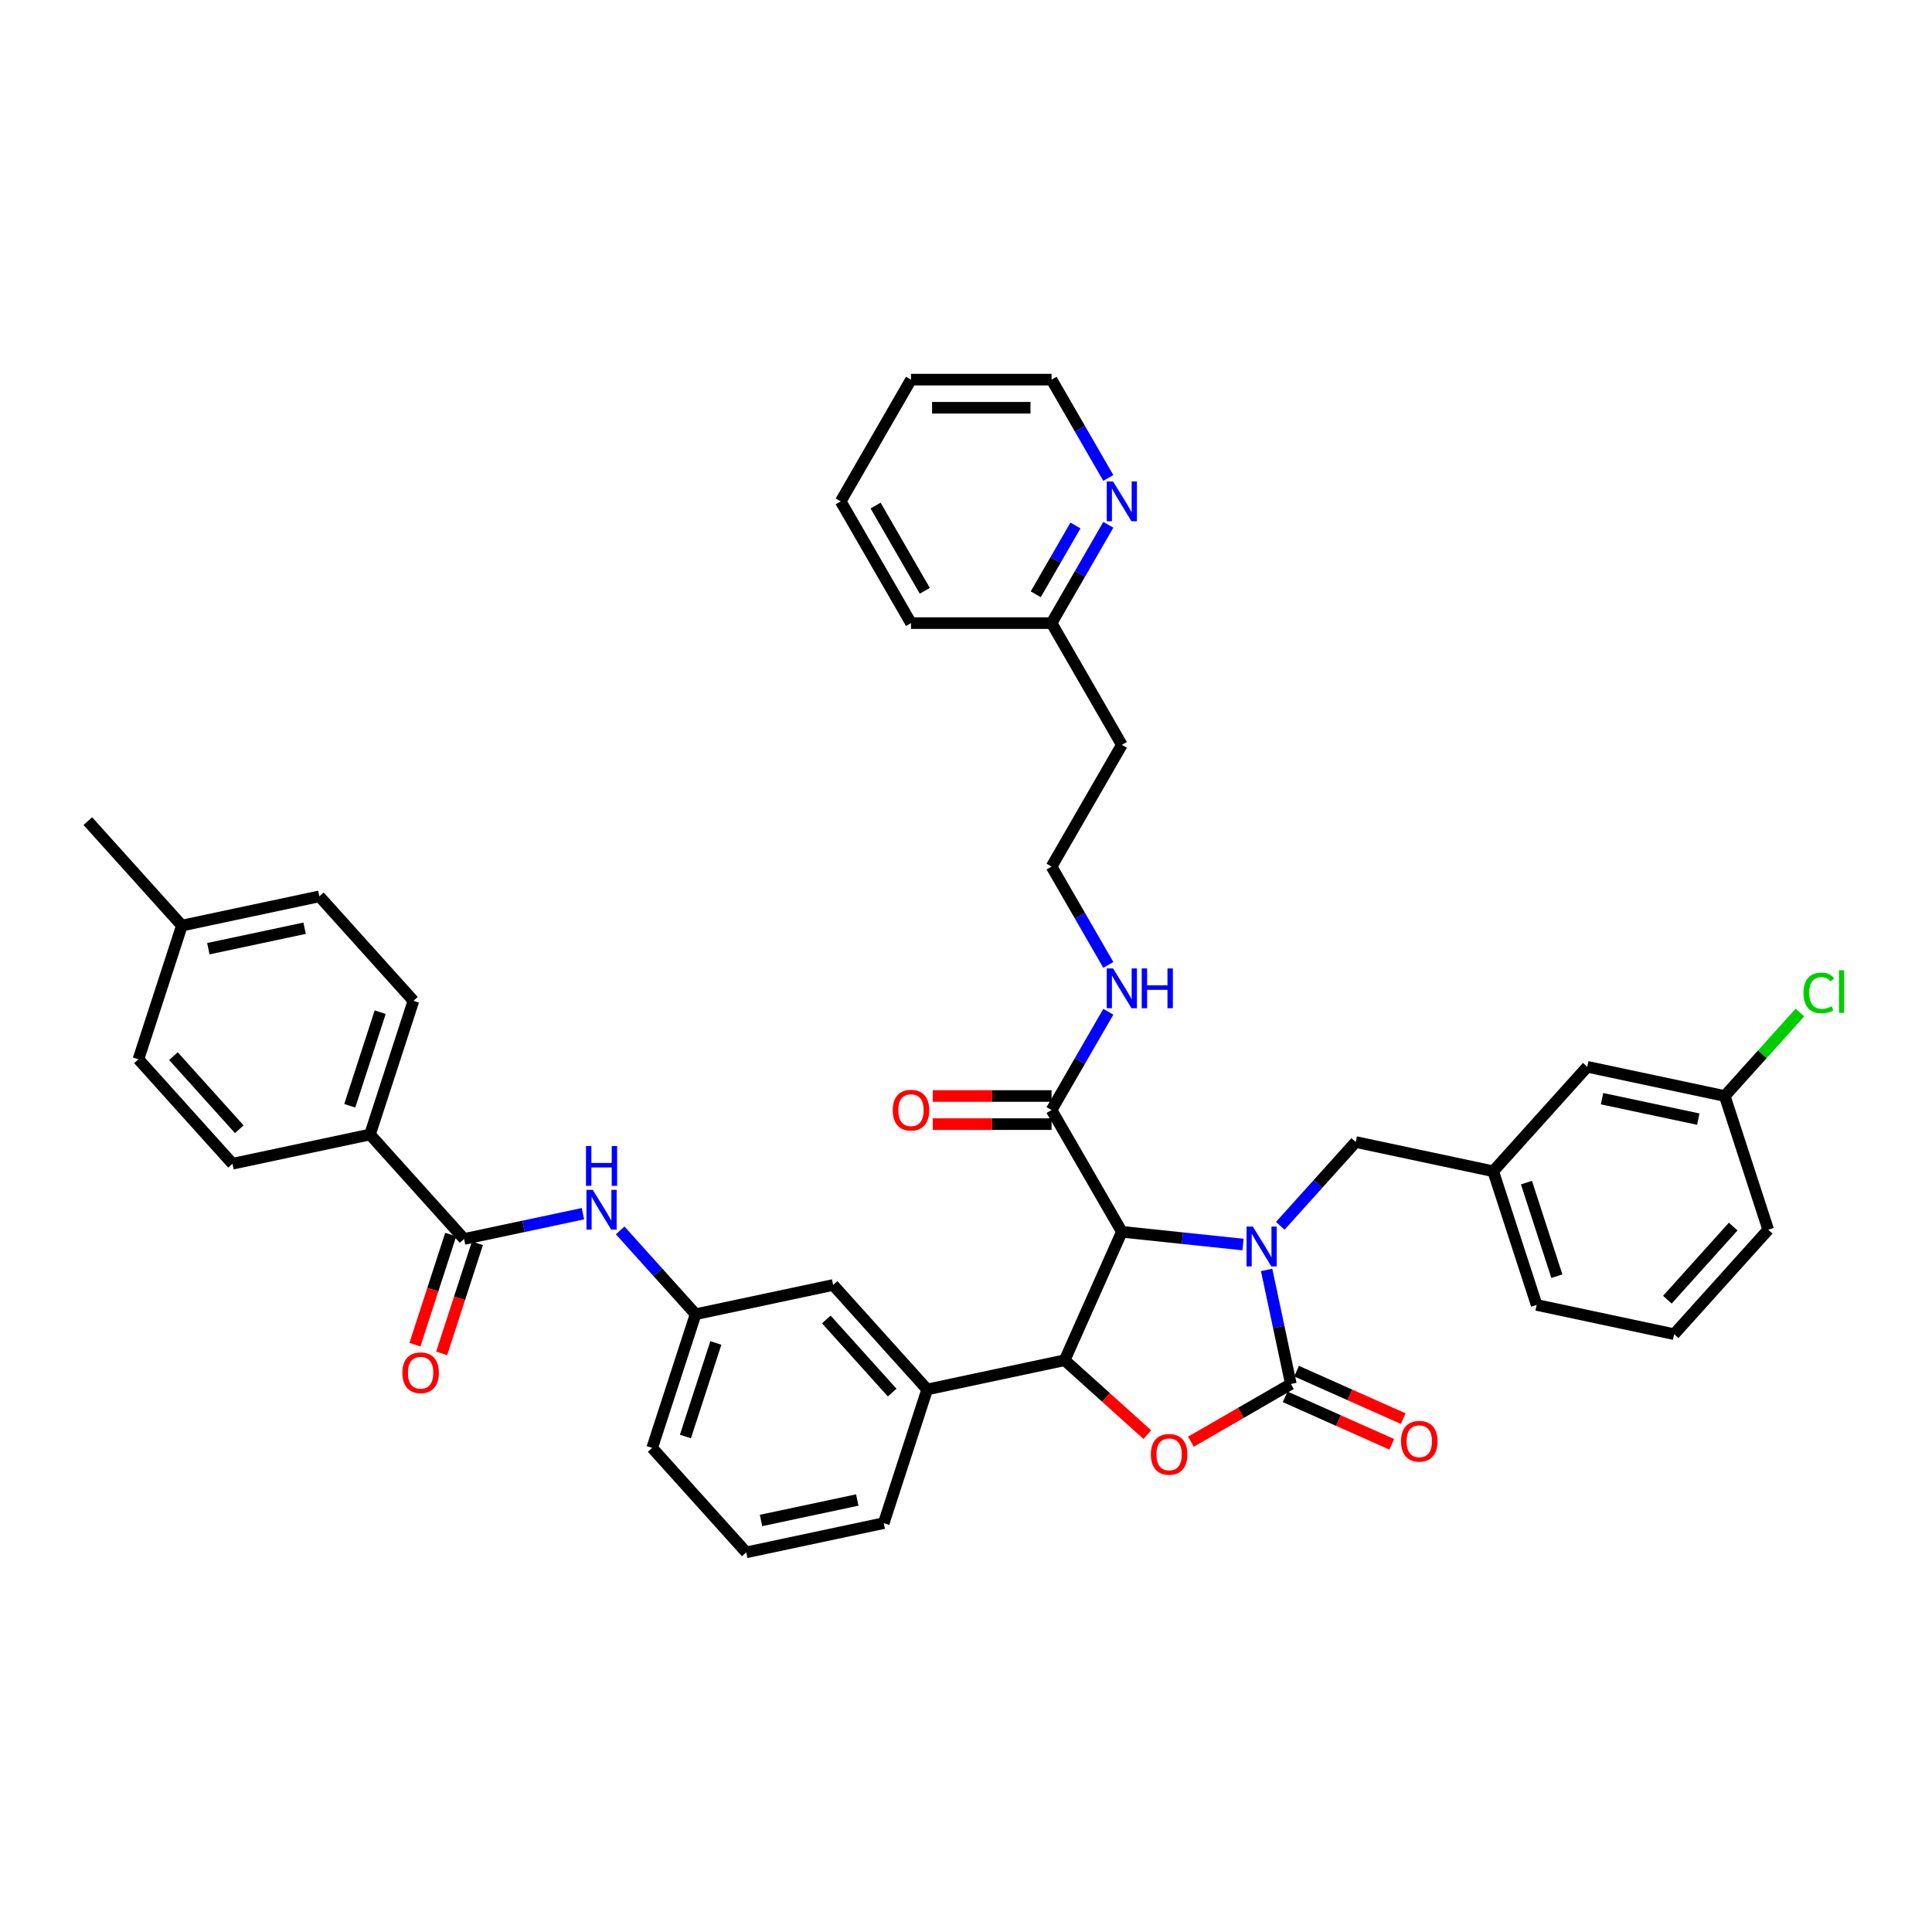 <?xml version='1.0' encoding='iso-8859-1'?>
<svg version='1.1' baseProfile='full'
              xmlns='http://www.w3.org/2000/svg'
                      xmlns:rdkit='http://www.rdkit.org/xml'
                      xmlns:xlink='http://www.w3.org/1999/xlink'
                  xml:space='preserve'
width='1000px' height='1000px' viewBox='0 0 1000 1000'>
<!-- END OF HEADER -->
<rect style='opacity:1.0;fill:#FFFFFF;stroke:none' width='1000' height='1000' x='0' y='0'> </rect>
<path class='bond-0' d='M 573.668,271.633 L 558.977,297.078' style='fill:none;fill-rule:evenodd;stroke:#0000FF;stroke-width:6px;stroke-linecap:butt;stroke-linejoin:miter;stroke-opacity:1' />
<path class='bond-0' d='M 558.977,297.078 L 544.287,322.523' style='fill:none;fill-rule:evenodd;stroke:#000000;stroke-width:6px;stroke-linecap:butt;stroke-linejoin:miter;stroke-opacity:1' />
<path class='bond-0' d='M 556.658,271.991 L 546.375,289.802' style='fill:none;fill-rule:evenodd;stroke:#0000FF;stroke-width:6px;stroke-linecap:butt;stroke-linejoin:miter;stroke-opacity:1' />
<path class='bond-0' d='M 546.375,289.802 L 536.092,307.614' style='fill:none;fill-rule:evenodd;stroke:#000000;stroke-width:6px;stroke-linecap:butt;stroke-linejoin:miter;stroke-opacity:1' />
<path class='bond-1' d='M 573.668,247.39 L 558.977,221.946' style='fill:none;fill-rule:evenodd;stroke:#0000FF;stroke-width:6px;stroke-linecap:butt;stroke-linejoin:miter;stroke-opacity:1' />
<path class='bond-1' d='M 558.977,221.946 L 544.287,196.501' style='fill:none;fill-rule:evenodd;stroke:#000000;stroke-width:6px;stroke-linecap:butt;stroke-linejoin:miter;stroke-opacity:1' />
<path class='bond-2' d='M 544.287,574.567 L 558.977,549.122' style='fill:none;fill-rule:evenodd;stroke:#000000;stroke-width:6px;stroke-linecap:butt;stroke-linejoin:miter;stroke-opacity:1' />
<path class='bond-2' d='M 558.977,549.122 L 573.668,523.678' style='fill:none;fill-rule:evenodd;stroke:#0000FF;stroke-width:6px;stroke-linecap:butt;stroke-linejoin:miter;stroke-opacity:1' />
<path class='bond-3' d='M 544.287,567.291 L 513.546,567.291' style='fill:none;fill-rule:evenodd;stroke:#000000;stroke-width:6px;stroke-linecap:butt;stroke-linejoin:miter;stroke-opacity:1' />
<path class='bond-3' d='M 513.546,567.291 L 482.805,567.291' style='fill:none;fill-rule:evenodd;stroke:#FF0000;stroke-width:6px;stroke-linecap:butt;stroke-linejoin:miter;stroke-opacity:1' />
<path class='bond-3' d='M 544.287,581.843 L 513.546,581.843' style='fill:none;fill-rule:evenodd;stroke:#000000;stroke-width:6px;stroke-linecap:butt;stroke-linejoin:miter;stroke-opacity:1' />
<path class='bond-3' d='M 513.546,581.843 L 482.805,581.843' style='fill:none;fill-rule:evenodd;stroke:#FF0000;stroke-width:6px;stroke-linecap:butt;stroke-linejoin:miter;stroke-opacity:1' />
<path class='bond-4' d='M 544.287,574.567 L 580.666,637.578' style='fill:none;fill-rule:evenodd;stroke:#000000;stroke-width:6px;stroke-linecap:butt;stroke-linejoin:miter;stroke-opacity:1' />
<path class='bond-5' d='M 573.668,499.434 L 558.977,473.99' style='fill:none;fill-rule:evenodd;stroke:#0000FF;stroke-width:6px;stroke-linecap:butt;stroke-linejoin:miter;stroke-opacity:1' />
<path class='bond-5' d='M 558.977,473.99 L 544.287,448.545' style='fill:none;fill-rule:evenodd;stroke:#000000;stroke-width:6px;stroke-linecap:butt;stroke-linejoin:miter;stroke-opacity:1' />
<path class='bond-6' d='M 544.287,322.523 L 580.666,385.534' style='fill:none;fill-rule:evenodd;stroke:#000000;stroke-width:6px;stroke-linecap:butt;stroke-linejoin:miter;stroke-opacity:1' />
<path class='bond-7' d='M 544.287,322.523 L 471.528,322.523' style='fill:none;fill-rule:evenodd;stroke:#000000;stroke-width:6px;stroke-linecap:butt;stroke-linejoin:miter;stroke-opacity:1' />
<path class='bond-8' d='M 191.51,587.218 L 213.994,518.02' style='fill:none;fill-rule:evenodd;stroke:#000000;stroke-width:6px;stroke-linecap:butt;stroke-linejoin:miter;stroke-opacity:1' />
<path class='bond-8' d='M 181.043,572.341 L 196.782,523.903' style='fill:none;fill-rule:evenodd;stroke:#000000;stroke-width:6px;stroke-linecap:butt;stroke-linejoin:miter;stroke-opacity:1' />
<path class='bond-9' d='M 191.51,587.218 L 120.341,602.345' style='fill:none;fill-rule:evenodd;stroke:#000000;stroke-width:6px;stroke-linecap:butt;stroke-linejoin:miter;stroke-opacity:1' />
<path class='bond-10' d='M 191.51,587.218 L 240.195,641.288' style='fill:none;fill-rule:evenodd;stroke:#000000;stroke-width:6px;stroke-linecap:butt;stroke-linejoin:miter;stroke-opacity:1' />
<path class='bond-11' d='M 301.731,628.208 L 270.963,634.748' style='fill:none;fill-rule:evenodd;stroke:#0000FF;stroke-width:6px;stroke-linecap:butt;stroke-linejoin:miter;stroke-opacity:1' />
<path class='bond-11' d='M 270.963,634.748 L 240.195,641.288' style='fill:none;fill-rule:evenodd;stroke:#000000;stroke-width:6px;stroke-linecap:butt;stroke-linejoin:miter;stroke-opacity:1' />
<path class='bond-12' d='M 320.997,636.859 L 340.523,658.545' style='fill:none;fill-rule:evenodd;stroke:#0000FF;stroke-width:6px;stroke-linecap:butt;stroke-linejoin:miter;stroke-opacity:1' />
<path class='bond-12' d='M 340.523,658.545 L 360.049,680.231' style='fill:none;fill-rule:evenodd;stroke:#000000;stroke-width:6px;stroke-linecap:butt;stroke-linejoin:miter;stroke-opacity:1' />
<path class='bond-13' d='M 233.276,639.04 L 224.022,667.52' style='fill:none;fill-rule:evenodd;stroke:#000000;stroke-width:6px;stroke-linecap:butt;stroke-linejoin:miter;stroke-opacity:1' />
<path class='bond-13' d='M 224.022,667.52 L 214.768,695.999' style='fill:none;fill-rule:evenodd;stroke:#FF0000;stroke-width:6px;stroke-linecap:butt;stroke-linejoin:miter;stroke-opacity:1' />
<path class='bond-13' d='M 247.115,643.536 L 237.861,672.016' style='fill:none;fill-rule:evenodd;stroke:#000000;stroke-width:6px;stroke-linecap:butt;stroke-linejoin:miter;stroke-opacity:1' />
<path class='bond-13' d='M 237.861,672.016 L 228.608,700.496' style='fill:none;fill-rule:evenodd;stroke:#FF0000;stroke-width:6px;stroke-linecap:butt;stroke-linejoin:miter;stroke-opacity:1' />
<path class='bond-14' d='M 213.994,518.02 L 165.309,463.95' style='fill:none;fill-rule:evenodd;stroke:#000000;stroke-width:6px;stroke-linecap:butt;stroke-linejoin:miter;stroke-opacity:1' />
<path class='bond-15' d='M 821.566,552.17 L 892.735,567.297' style='fill:none;fill-rule:evenodd;stroke:#000000;stroke-width:6px;stroke-linecap:butt;stroke-linejoin:miter;stroke-opacity:1' />
<path class='bond-15' d='M 829.216,568.673 L 879.034,579.262' style='fill:none;fill-rule:evenodd;stroke:#000000;stroke-width:6px;stroke-linecap:butt;stroke-linejoin:miter;stroke-opacity:1' />
<path class='bond-16' d='M 821.566,552.17 L 772.88,606.24' style='fill:none;fill-rule:evenodd;stroke:#000000;stroke-width:6px;stroke-linecap:butt;stroke-linejoin:miter;stroke-opacity:1' />
<path class='bond-17' d='M 655.603,657.305 L 661.878,686.829' style='fill:none;fill-rule:evenodd;stroke:#0000FF;stroke-width:6px;stroke-linecap:butt;stroke-linejoin:miter;stroke-opacity:1' />
<path class='bond-17' d='M 661.878,686.829 L 668.154,716.352' style='fill:none;fill-rule:evenodd;stroke:#000000;stroke-width:6px;stroke-linecap:butt;stroke-linejoin:miter;stroke-opacity:1' />
<path class='bond-18' d='M 643.393,644.171 L 612.03,640.874' style='fill:none;fill-rule:evenodd;stroke:#0000FF;stroke-width:6px;stroke-linecap:butt;stroke-linejoin:miter;stroke-opacity:1' />
<path class='bond-18' d='M 612.03,640.874 L 580.666,637.578' style='fill:none;fill-rule:evenodd;stroke:#000000;stroke-width:6px;stroke-linecap:butt;stroke-linejoin:miter;stroke-opacity:1' />
<path class='bond-19' d='M 662.66,634.485 L 682.186,612.799' style='fill:none;fill-rule:evenodd;stroke:#0000FF;stroke-width:6px;stroke-linecap:butt;stroke-linejoin:miter;stroke-opacity:1' />
<path class='bond-19' d='M 682.186,612.799 L 701.712,591.113' style='fill:none;fill-rule:evenodd;stroke:#000000;stroke-width:6px;stroke-linecap:butt;stroke-linejoin:miter;stroke-opacity:1' />
<path class='bond-20' d='M 892.735,567.297 L 912.195,545.684' style='fill:none;fill-rule:evenodd;stroke:#000000;stroke-width:6px;stroke-linecap:butt;stroke-linejoin:miter;stroke-opacity:1' />
<path class='bond-20' d='M 912.195,545.684 L 931.656,524.071' style='fill:none;fill-rule:evenodd;stroke:#00CC00;stroke-width:6px;stroke-linecap:butt;stroke-linejoin:miter;stroke-opacity:1' />
<path class='bond-21' d='M 892.735,567.297 L 915.218,636.495' style='fill:none;fill-rule:evenodd;stroke:#000000;stroke-width:6px;stroke-linecap:butt;stroke-linejoin:miter;stroke-opacity:1' />
<path class='bond-22' d='M 668.154,716.352 L 642.287,731.286' style='fill:none;fill-rule:evenodd;stroke:#000000;stroke-width:6px;stroke-linecap:butt;stroke-linejoin:miter;stroke-opacity:1' />
<path class='bond-22' d='M 642.287,731.286 L 616.42,746.221' style='fill:none;fill-rule:evenodd;stroke:#FF0000;stroke-width:6px;stroke-linecap:butt;stroke-linejoin:miter;stroke-opacity:1' />
<path class='bond-23' d='M 665.194,722.999 L 692.79,735.285' style='fill:none;fill-rule:evenodd;stroke:#000000;stroke-width:6px;stroke-linecap:butt;stroke-linejoin:miter;stroke-opacity:1' />
<path class='bond-23' d='M 692.79,735.285 L 720.385,747.572' style='fill:none;fill-rule:evenodd;stroke:#FF0000;stroke-width:6px;stroke-linecap:butt;stroke-linejoin:miter;stroke-opacity:1' />
<path class='bond-23' d='M 671.113,709.705 L 698.709,721.992' style='fill:none;fill-rule:evenodd;stroke:#000000;stroke-width:6px;stroke-linecap:butt;stroke-linejoin:miter;stroke-opacity:1' />
<path class='bond-23' d='M 698.709,721.992 L 726.304,734.278' style='fill:none;fill-rule:evenodd;stroke:#FF0000;stroke-width:6px;stroke-linecap:butt;stroke-linejoin:miter;stroke-opacity:1' />
<path class='bond-24' d='M 580.666,637.578 L 551.072,704.047' style='fill:none;fill-rule:evenodd;stroke:#000000;stroke-width:6px;stroke-linecap:butt;stroke-linejoin:miter;stroke-opacity:1' />
<path class='bond-25' d='M 551.072,704.047 L 572.469,723.312' style='fill:none;fill-rule:evenodd;stroke:#000000;stroke-width:6px;stroke-linecap:butt;stroke-linejoin:miter;stroke-opacity:1' />
<path class='bond-25' d='M 572.469,723.312 L 593.865,742.577' style='fill:none;fill-rule:evenodd;stroke:#FF0000;stroke-width:6px;stroke-linecap:butt;stroke-linejoin:miter;stroke-opacity:1' />
<path class='bond-26' d='M 551.072,704.047 L 479.903,719.174' style='fill:none;fill-rule:evenodd;stroke:#000000;stroke-width:6px;stroke-linecap:butt;stroke-linejoin:miter;stroke-opacity:1' />
<path class='bond-27' d='M 360.049,680.231 L 337.566,749.429' style='fill:none;fill-rule:evenodd;stroke:#000000;stroke-width:6px;stroke-linecap:butt;stroke-linejoin:miter;stroke-opacity:1' />
<path class='bond-27' d='M 370.516,695.107 L 354.778,743.546' style='fill:none;fill-rule:evenodd;stroke:#000000;stroke-width:6px;stroke-linecap:butt;stroke-linejoin:miter;stroke-opacity:1' />
<path class='bond-28' d='M 360.049,680.231 L 431.218,665.104' style='fill:none;fill-rule:evenodd;stroke:#000000;stroke-width:6px;stroke-linecap:butt;stroke-linejoin:miter;stroke-opacity:1' />
<path class='bond-29' d='M 337.566,749.429 L 386.251,803.499' style='fill:none;fill-rule:evenodd;stroke:#000000;stroke-width:6px;stroke-linecap:butt;stroke-linejoin:miter;stroke-opacity:1' />
<path class='bond-30' d='M 386.251,803.499 L 457.42,788.372' style='fill:none;fill-rule:evenodd;stroke:#000000;stroke-width:6px;stroke-linecap:butt;stroke-linejoin:miter;stroke-opacity:1' />
<path class='bond-30' d='M 393.901,786.996 L 443.719,776.407' style='fill:none;fill-rule:evenodd;stroke:#000000;stroke-width:6px;stroke-linecap:butt;stroke-linejoin:miter;stroke-opacity:1' />
<path class='bond-31' d='M 457.42,788.372 L 479.903,719.174' style='fill:none;fill-rule:evenodd;stroke:#000000;stroke-width:6px;stroke-linecap:butt;stroke-linejoin:miter;stroke-opacity:1' />
<path class='bond-32' d='M 479.903,719.174 L 431.218,665.104' style='fill:none;fill-rule:evenodd;stroke:#000000;stroke-width:6px;stroke-linecap:butt;stroke-linejoin:miter;stroke-opacity:1' />
<path class='bond-32' d='M 461.787,720.8 L 427.707,682.951' style='fill:none;fill-rule:evenodd;stroke:#000000;stroke-width:6px;stroke-linecap:butt;stroke-linejoin:miter;stroke-opacity:1' />
<path class='bond-33' d='M 772.88,606.24 L 701.712,591.113' style='fill:none;fill-rule:evenodd;stroke:#000000;stroke-width:6px;stroke-linecap:butt;stroke-linejoin:miter;stroke-opacity:1' />
<path class='bond-34' d='M 772.88,606.24 L 795.364,675.438' style='fill:none;fill-rule:evenodd;stroke:#000000;stroke-width:6px;stroke-linecap:butt;stroke-linejoin:miter;stroke-opacity:1' />
<path class='bond-34' d='M 790.093,612.123 L 805.831,660.562' style='fill:none;fill-rule:evenodd;stroke:#000000;stroke-width:6px;stroke-linecap:butt;stroke-linejoin:miter;stroke-opacity:1' />
<path class='bond-35' d='M 866.533,690.566 L 795.364,675.438' style='fill:none;fill-rule:evenodd;stroke:#000000;stroke-width:6px;stroke-linecap:butt;stroke-linejoin:miter;stroke-opacity:1' />
<path class='bond-36' d='M 866.533,690.566 L 915.218,636.495' style='fill:none;fill-rule:evenodd;stroke:#000000;stroke-width:6px;stroke-linecap:butt;stroke-linejoin:miter;stroke-opacity:1' />
<path class='bond-36' d='M 863.022,672.718 L 897.101,634.869' style='fill:none;fill-rule:evenodd;stroke:#000000;stroke-width:6px;stroke-linecap:butt;stroke-linejoin:miter;stroke-opacity:1' />
<path class='bond-37' d='M 120.341,602.345 L 71.656,548.275' style='fill:none;fill-rule:evenodd;stroke:#000000;stroke-width:6px;stroke-linecap:butt;stroke-linejoin:miter;stroke-opacity:1' />
<path class='bond-37' d='M 123.852,584.498 L 89.773,546.648' style='fill:none;fill-rule:evenodd;stroke:#000000;stroke-width:6px;stroke-linecap:butt;stroke-linejoin:miter;stroke-opacity:1' />
<path class='bond-38' d='M 71.656,548.275 L 94.14,479.077' style='fill:none;fill-rule:evenodd;stroke:#000000;stroke-width:6px;stroke-linecap:butt;stroke-linejoin:miter;stroke-opacity:1' />
<path class='bond-39' d='M 165.309,463.95 L 94.14,479.077' style='fill:none;fill-rule:evenodd;stroke:#000000;stroke-width:6px;stroke-linecap:butt;stroke-linejoin:miter;stroke-opacity:1' />
<path class='bond-39' d='M 157.659,480.452 L 107.841,491.042' style='fill:none;fill-rule:evenodd;stroke:#000000;stroke-width:6px;stroke-linecap:butt;stroke-linejoin:miter;stroke-opacity:1' />
<path class='bond-40' d='M 94.14,479.077 L 45.455,425.007' style='fill:none;fill-rule:evenodd;stroke:#000000;stroke-width:6px;stroke-linecap:butt;stroke-linejoin:miter;stroke-opacity:1' />
<path class='bond-41' d='M 580.666,385.534 L 544.287,448.545' style='fill:none;fill-rule:evenodd;stroke:#000000;stroke-width:6px;stroke-linecap:butt;stroke-linejoin:miter;stroke-opacity:1' />
<path class='bond-42' d='M 544.287,196.501 L 471.528,196.501' style='fill:none;fill-rule:evenodd;stroke:#000000;stroke-width:6px;stroke-linecap:butt;stroke-linejoin:miter;stroke-opacity:1' />
<path class='bond-42' d='M 533.373,211.053 L 482.442,211.053' style='fill:none;fill-rule:evenodd;stroke:#000000;stroke-width:6px;stroke-linecap:butt;stroke-linejoin:miter;stroke-opacity:1' />
<path class='bond-43' d='M 471.528,322.523 L 435.148,259.512' style='fill:none;fill-rule:evenodd;stroke:#000000;stroke-width:6px;stroke-linecap:butt;stroke-linejoin:miter;stroke-opacity:1' />
<path class='bond-43' d='M 478.673,305.795 L 453.207,261.688' style='fill:none;fill-rule:evenodd;stroke:#000000;stroke-width:6px;stroke-linecap:butt;stroke-linejoin:miter;stroke-opacity:1' />
<path class='bond-44' d='M 471.528,196.501 L 435.148,259.512' style='fill:none;fill-rule:evenodd;stroke:#000000;stroke-width:6px;stroke-linecap:butt;stroke-linejoin:miter;stroke-opacity:1' />
<path  class='atom-0' d='M 576.111 249.209
L 582.863 260.123
Q 583.533 261.2, 584.61 263.15
Q 585.686 265.1, 585.745 265.216
L 585.745 249.209
L 588.48 249.209
L 588.48 269.815
L 585.657 269.815
L 578.411 257.882
Q 577.567 256.485, 576.664 254.884
Q 575.791 253.284, 575.529 252.789
L 575.529 269.815
L 572.852 269.815
L 572.852 249.209
L 576.111 249.209
' fill='#0000FF'/>
<path  class='atom-2' d='M 576.111 501.253
L 582.863 512.167
Q 583.533 513.244, 584.61 515.194
Q 585.686 517.144, 585.745 517.26
L 585.745 501.253
L 588.48 501.253
L 588.48 521.859
L 585.657 521.859
L 578.411 509.926
Q 577.567 508.529, 576.664 506.928
Q 575.791 505.328, 575.529 504.833
L 575.529 521.859
L 572.852 521.859
L 572.852 501.253
L 576.111 501.253
' fill='#0000FF'/>
<path  class='atom-2' d='M 590.954 501.253
L 593.748 501.253
L 593.748 510.013
L 604.284 510.013
L 604.284 501.253
L 607.078 501.253
L 607.078 521.859
L 604.284 521.859
L 604.284 512.342
L 593.748 512.342
L 593.748 521.859
L 590.954 521.859
L 590.954 501.253
' fill='#0000FF'/>
<path  class='atom-3' d='M 462.069 574.625
Q 462.069 569.678, 464.514 566.913
Q 466.959 564.148, 471.528 564.148
Q 476.097 564.148, 478.542 566.913
Q 480.986 569.678, 480.986 574.625
Q 480.986 579.631, 478.513 582.483
Q 476.039 585.306, 471.528 585.306
Q 466.988 585.306, 464.514 582.483
Q 462.069 579.66, 462.069 574.625
M 471.528 582.978
Q 474.671 582.978, 476.359 580.882
Q 478.076 578.758, 478.076 574.625
Q 478.076 570.58, 476.359 568.543
Q 474.671 566.476, 471.528 566.476
Q 468.385 566.476, 466.667 568.513
Q 464.979 570.551, 464.979 574.625
Q 464.979 578.787, 466.667 580.882
Q 468.385 582.978, 471.528 582.978
' fill='#FF0000'/>
<path  class='atom-6' d='M 306.809 615.858
L 313.562 626.772
Q 314.231 627.849, 315.308 629.799
Q 316.385 631.749, 316.443 631.865
L 316.443 615.858
L 319.179 615.858
L 319.179 636.463
L 316.355 636.463
L 309.109 624.531
Q 308.265 623.134, 307.362 621.533
Q 306.489 619.932, 306.227 619.438
L 306.227 636.463
L 303.55 636.463
L 303.55 615.858
L 306.809 615.858
' fill='#0000FF'/>
<path  class='atom-6' d='M 303.303 593.192
L 306.096 593.192
L 306.096 601.952
L 316.632 601.952
L 316.632 593.192
L 319.426 593.192
L 319.426 613.797
L 316.632 613.797
L 316.632 604.281
L 306.096 604.281
L 306.096 613.797
L 303.303 613.797
L 303.303 593.192
' fill='#0000FF'/>
<path  class='atom-8' d='M 208.253 710.544
Q 208.253 705.596, 210.698 702.832
Q 213.142 700.067, 217.712 700.067
Q 222.281 700.067, 224.726 702.832
Q 227.17 705.596, 227.17 710.544
Q 227.17 715.55, 224.696 718.402
Q 222.223 721.225, 217.712 721.225
Q 213.171 721.225, 210.698 718.402
Q 208.253 715.579, 208.253 710.544
M 217.712 718.897
Q 220.855 718.897, 222.543 716.801
Q 224.26 714.677, 224.26 710.544
Q 224.26 706.499, 222.543 704.461
Q 220.855 702.395, 217.712 702.395
Q 214.568 702.395, 212.851 704.432
Q 211.163 706.47, 211.163 710.544
Q 211.163 714.706, 212.851 716.801
Q 214.568 718.897, 217.712 718.897
' fill='#FF0000'/>
<path  class='atom-11' d='M 648.472 634.881
L 655.224 645.795
Q 655.893 646.871, 656.97 648.821
Q 658.047 650.771, 658.105 650.888
L 658.105 634.881
L 660.841 634.881
L 660.841 655.486
L 658.018 655.486
L 650.771 643.554
Q 649.927 642.157, 649.025 640.556
Q 648.152 638.955, 647.89 638.46
L 647.89 655.486
L 645.212 655.486
L 645.212 634.881
L 648.472 634.881
' fill='#0000FF'/>
<path  class='atom-13' d='M 933.474 513.94
Q 933.474 508.818, 935.861 506.14
Q 938.277 503.434, 942.846 503.434
Q 947.095 503.434, 949.365 506.431
L 947.444 508.003
Q 945.785 505.82, 942.846 505.82
Q 939.732 505.82, 938.073 507.916
Q 936.443 509.982, 936.443 513.94
Q 936.443 518.015, 938.131 520.11
Q 939.848 522.206, 943.166 522.206
Q 945.436 522.206, 948.084 520.838
L 948.899 523.02
Q 947.823 523.719, 946.193 524.126
Q 944.563 524.534, 942.759 524.534
Q 938.277 524.534, 935.861 521.798
Q 933.474 519.062, 933.474 513.94
' fill='#00CC00'/>
<path  class='atom-13' d='M 951.868 502.182
L 954.545 502.182
L 954.545 524.272
L 951.868 524.272
L 951.868 502.182
' fill='#00CC00'/>
<path  class='atom-17' d='M 595.684 752.79
Q 595.684 747.842, 598.129 745.077
Q 600.574 742.313, 605.143 742.313
Q 609.712 742.313, 612.157 745.077
Q 614.601 747.842, 614.601 752.79
Q 614.601 757.796, 612.128 760.648
Q 609.654 763.471, 605.143 763.471
Q 600.603 763.471, 598.129 760.648
Q 595.684 757.825, 595.684 752.79
M 605.143 761.143
Q 608.286 761.143, 609.974 759.047
Q 611.691 756.923, 611.691 752.79
Q 611.691 748.745, 609.974 746.707
Q 608.286 744.641, 605.143 744.641
Q 602 744.641, 600.282 746.678
Q 598.594 748.715, 598.594 752.79
Q 598.594 756.952, 600.282 759.047
Q 602 761.143, 605.143 761.143
' fill='#FF0000'/>
<path  class='atom-18' d='M 725.164 746.004
Q 725.164 741.057, 727.608 738.292
Q 730.053 735.527, 734.622 735.527
Q 739.192 735.527, 741.636 738.292
Q 744.081 741.057, 744.081 746.004
Q 744.081 751.01, 741.607 753.862
Q 739.133 756.685, 734.622 756.685
Q 730.082 756.685, 727.608 753.862
Q 725.164 751.039, 725.164 746.004
M 734.622 754.357
Q 737.766 754.357, 739.454 752.261
Q 741.171 750.137, 741.171 746.004
Q 741.171 741.959, 739.454 739.922
Q 737.766 737.855, 734.622 737.855
Q 731.479 737.855, 729.762 739.892
Q 728.074 741.93, 728.074 746.004
Q 728.074 750.166, 729.762 752.261
Q 731.479 754.357, 734.622 754.357
' fill='#FF0000'/>
</svg>
